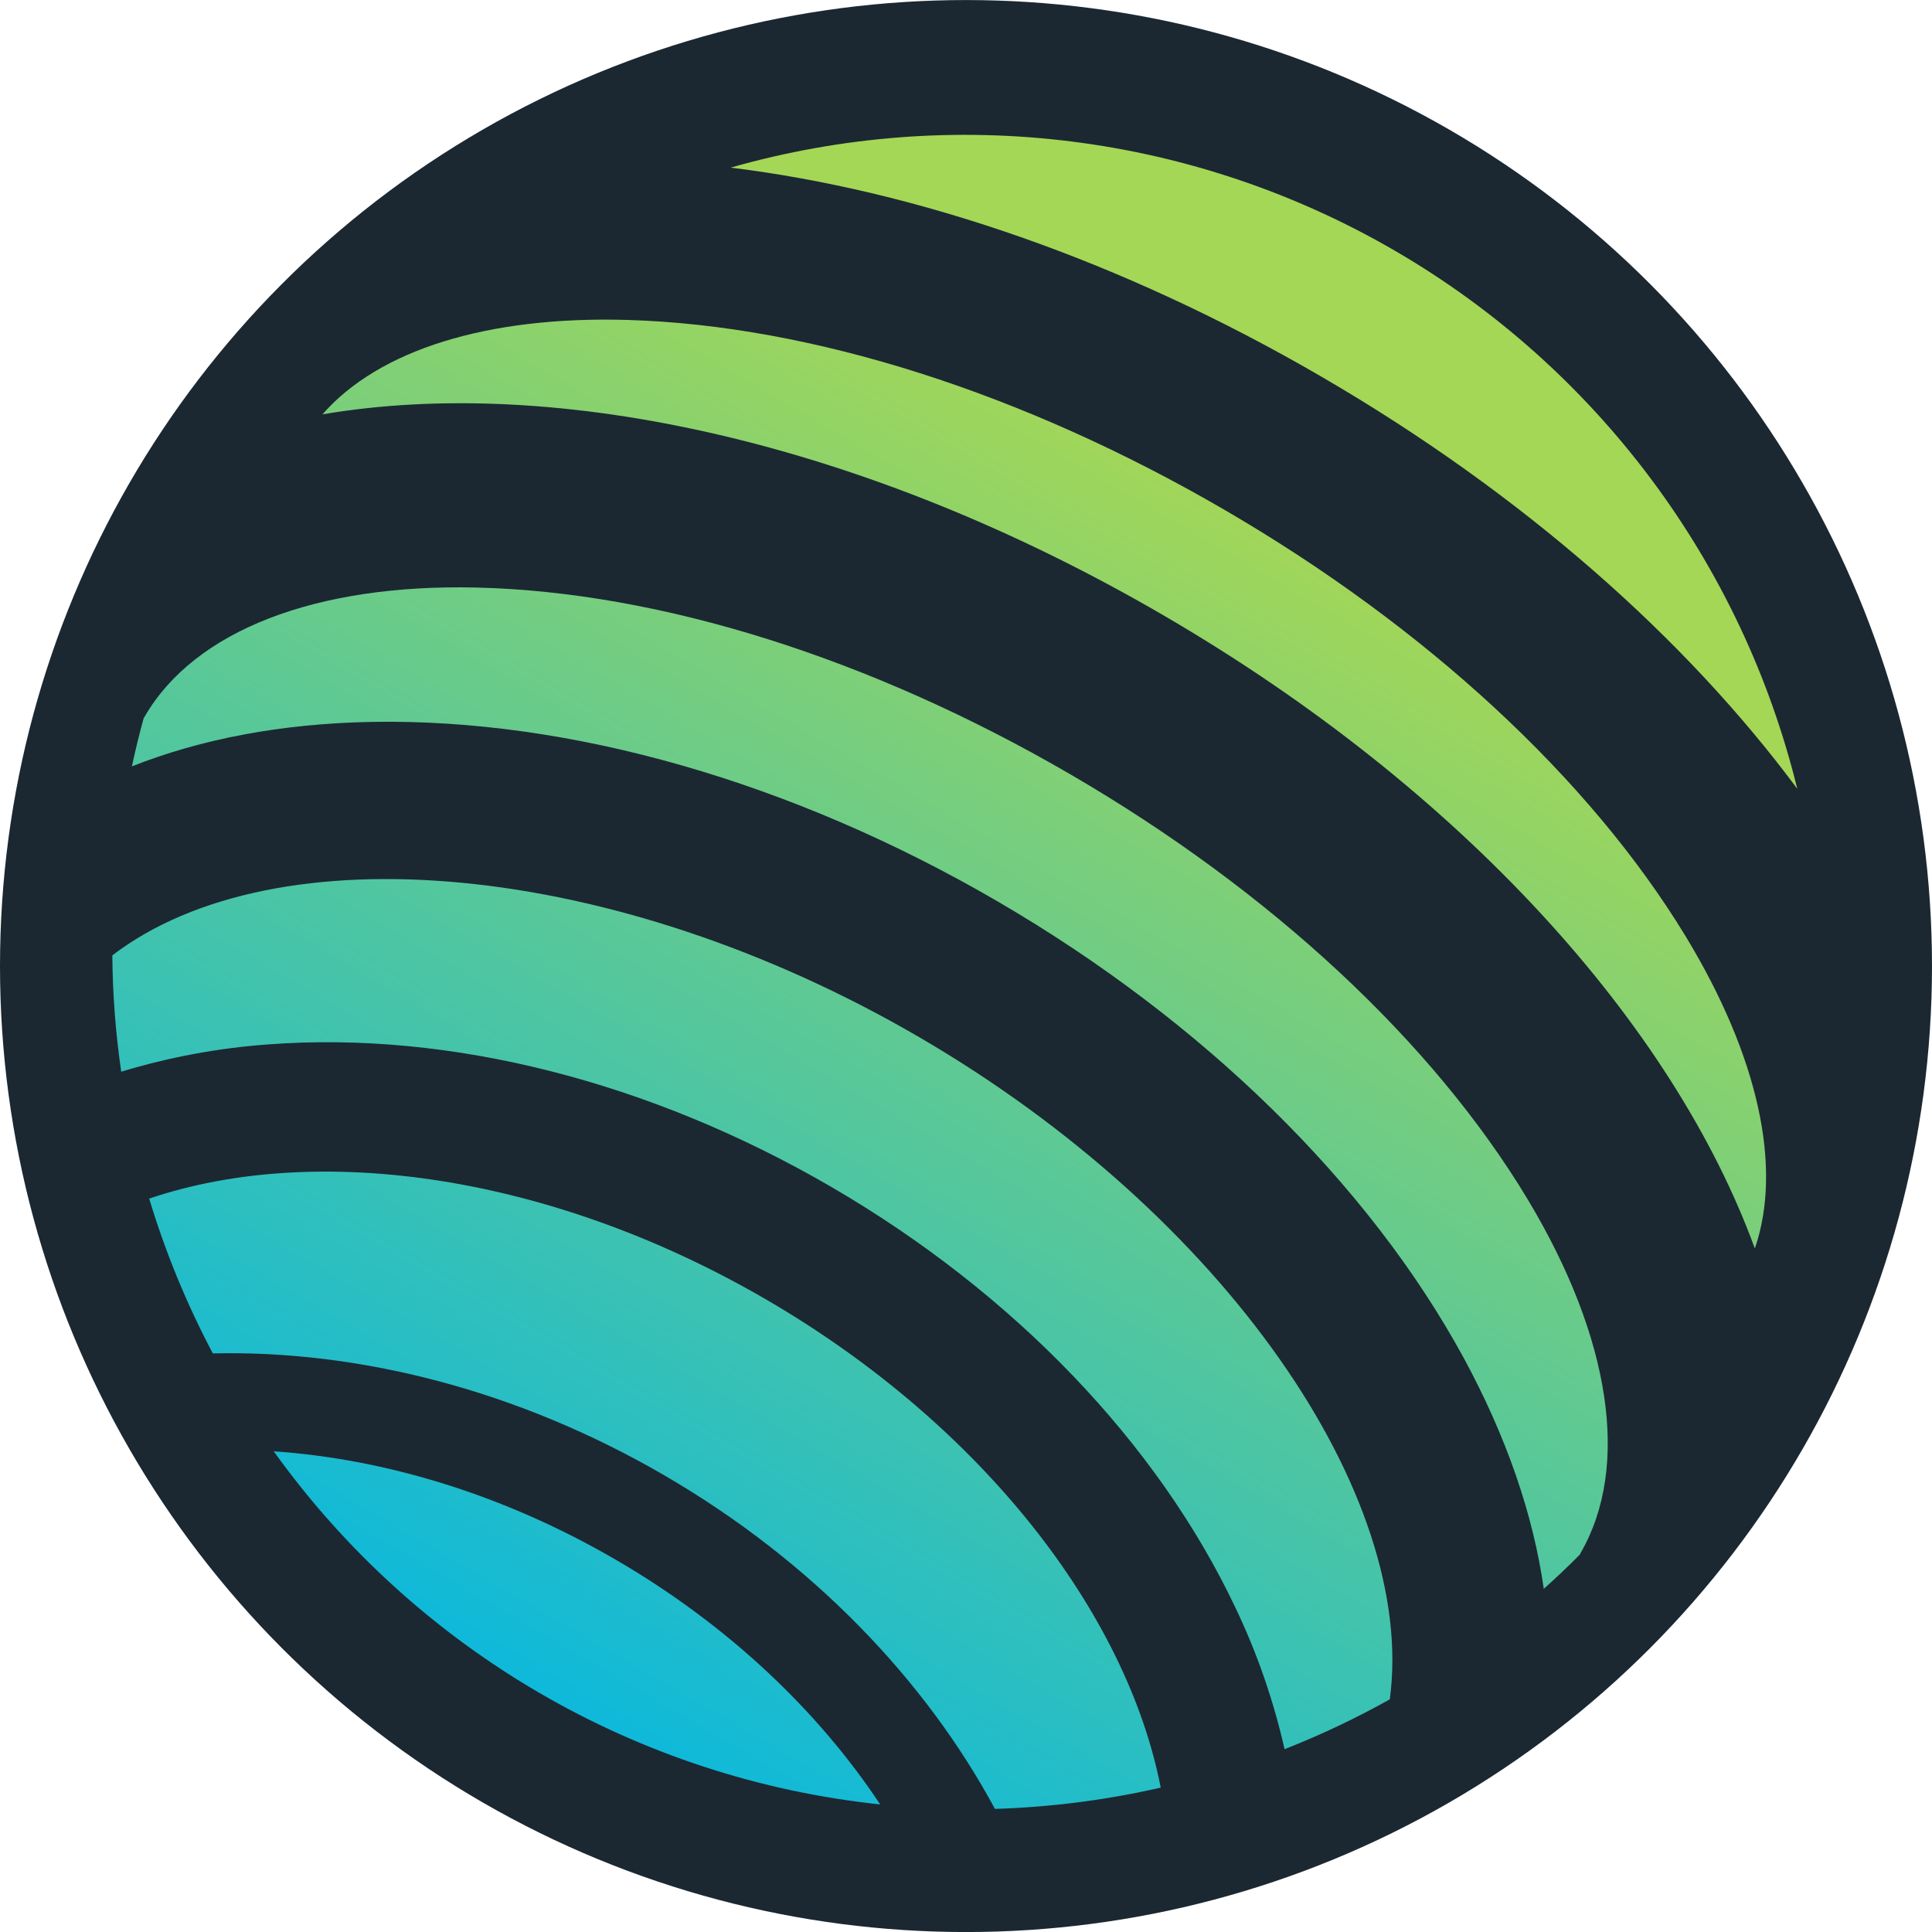 <svg width="86" height="86" viewBox="0 0 86 86" fill="none" xmlns="http://www.w3.org/2000/svg">
<g id="Group 1533210638">
<circle id="Ellipse 719" cx="43" cy="43.002" r="43" fill="#1B2832"/>
<g id="Group 10">
<g id="Group 1533210640">
<path id="Vector" d="M12.185 64.603C15.326 68.983 19.355 72.646 24.007 75.355C28.659 78.064 33.83 79.756 39.18 80.322C36.427 76.169 32.426 72.349 27.431 69.441C22.436 66.532 17.145 64.943 12.185 64.603Z" fill="url(#paint0_linear_527_5692)"/>
<path id="Vector_2" d="M34.134 57.863C24.51 52.259 14.094 50.83 6.641 53.354C7.36 55.737 8.309 58.045 9.474 60.245C15.95 60.095 23.02 61.858 29.599 65.688C36.177 69.519 41.209 74.805 44.288 80.52C46.773 80.444 49.245 80.126 51.668 79.573C50.161 71.834 43.755 63.469 34.134 57.863Z" fill="url(#paint1_linear_527_5692)"/>
<path id="Vector_3" d="M80.003 35.112C78.779 30.123 76.565 25.433 73.493 21.32C70.421 17.208 66.553 13.758 62.122 11.178C57.69 8.597 52.785 6.937 47.7 6.299C42.615 5.66 37.453 6.056 32.523 7.461C40.759 8.472 49.9 11.571 58.865 16.792C67.83 22.012 75.05 28.437 80.003 35.112Z" fill="url(#paint2_linear_527_5692)"/>
<path id="Vector_4" d="M68.014 53.407C63.798 46.389 56.577 39.669 47.681 34.489C38.785 29.308 29.387 26.349 21.225 26.154C14.044 25.983 8.654 28.076 6.442 31.894C6.429 31.916 6.412 31.938 6.398 31.96C6.199 32.677 6.027 33.394 5.871 34.114C8.96 32.891 12.539 32.211 16.519 32.135C25.369 31.968 35.274 34.806 44.414 40.129C53.554 45.452 60.926 52.675 65.164 60.462C67.064 63.97 68.249 67.424 68.719 70.724C69.266 70.234 69.803 69.728 70.323 69.201C70.337 69.177 70.346 69.152 70.359 69.126C72.572 65.305 71.716 59.576 68.014 53.407Z" fill="url(#paint3_linear_527_5692)"/>
<path id="Vector_5" d="M40.915 46.167C27.293 38.233 12.239 36.991 5 42.527C5.014 44.26 5.146 45.99 5.396 47.705C7.525 47.058 9.72 46.651 11.939 46.49C20.029 45.88 28.947 48.14 37.04 52.855C45.133 57.571 51.513 64.221 54.993 71.562C55.955 73.574 56.688 75.687 57.18 77.862C58.79 77.229 60.355 76.488 61.865 75.643C63.077 66.596 54.542 54.102 40.915 46.167Z" fill="url(#paint4_linear_527_5692)"/>
<path id="Vector_6" d="M75.027 41.667C70.764 34.657 63.48 27.918 54.521 22.703C45.562 17.489 36.127 14.483 27.938 14.242C21.696 14.061 16.861 15.578 14.354 18.444C24.764 16.676 38.495 19.647 51.803 27.398C65.112 35.148 74.493 45.635 78.114 55.575C79.355 51.975 78.275 47.013 75.027 41.667Z" fill="url(#paint5_linear_527_5692)"/>
</g>
</g>
</g>
<defs>
<linearGradient id="paint0_linear_527_5692" x1="54.95" y1="21.136" x2="20.367" y2="80.443" gradientUnits="userSpaceOnUse">
<stop offset="0" stop-color="#A4D756"/>
<stop offset="1" stop-color="#00B6E7"/>
</linearGradient>
<linearGradient id="paint1_linear_527_5692" x1="54.941" y1="21.14" x2="20.358" y2="80.447" gradientUnits="userSpaceOnUse">
<stop offset="0" stop-color="#A4D756"/>
<stop offset="1" stop-color="#00B6E7"/>
</linearGradient>
<linearGradient id="paint2_linear_527_5692" x1="54.949" y1="21.139" x2="20.366" y2="80.446" gradientUnits="userSpaceOnUse">
<stop offset="0" stop-color="#A4D756"/>
<stop offset="1" stop-color="#00B6E7"/>
</linearGradient>
<linearGradient id="paint3_linear_527_5692" x1="54.942" y1="21.136" x2="20.359" y2="80.443" gradientUnits="userSpaceOnUse">
<stop offset="0" stop-color="#A4D756"/>
<stop offset="1" stop-color="#00B6E7"/>
</linearGradient>
<linearGradient id="paint4_linear_527_5692" x1="54.944" y1="21.137" x2="20.361" y2="80.445" gradientUnits="userSpaceOnUse">
<stop offset="0" stop-color="#A4D756"/>
<stop offset="1" stop-color="#00B6E7"/>
</linearGradient>
<linearGradient id="paint5_linear_527_5692" x1="54.949" y1="21.142" x2="20.366" y2="80.45" gradientUnits="userSpaceOnUse">
<stop offset="0" stop-color="#A4D756"/>
<stop offset="1" stop-color="#00B6E7"/>
</linearGradient>
</defs>
</svg>
